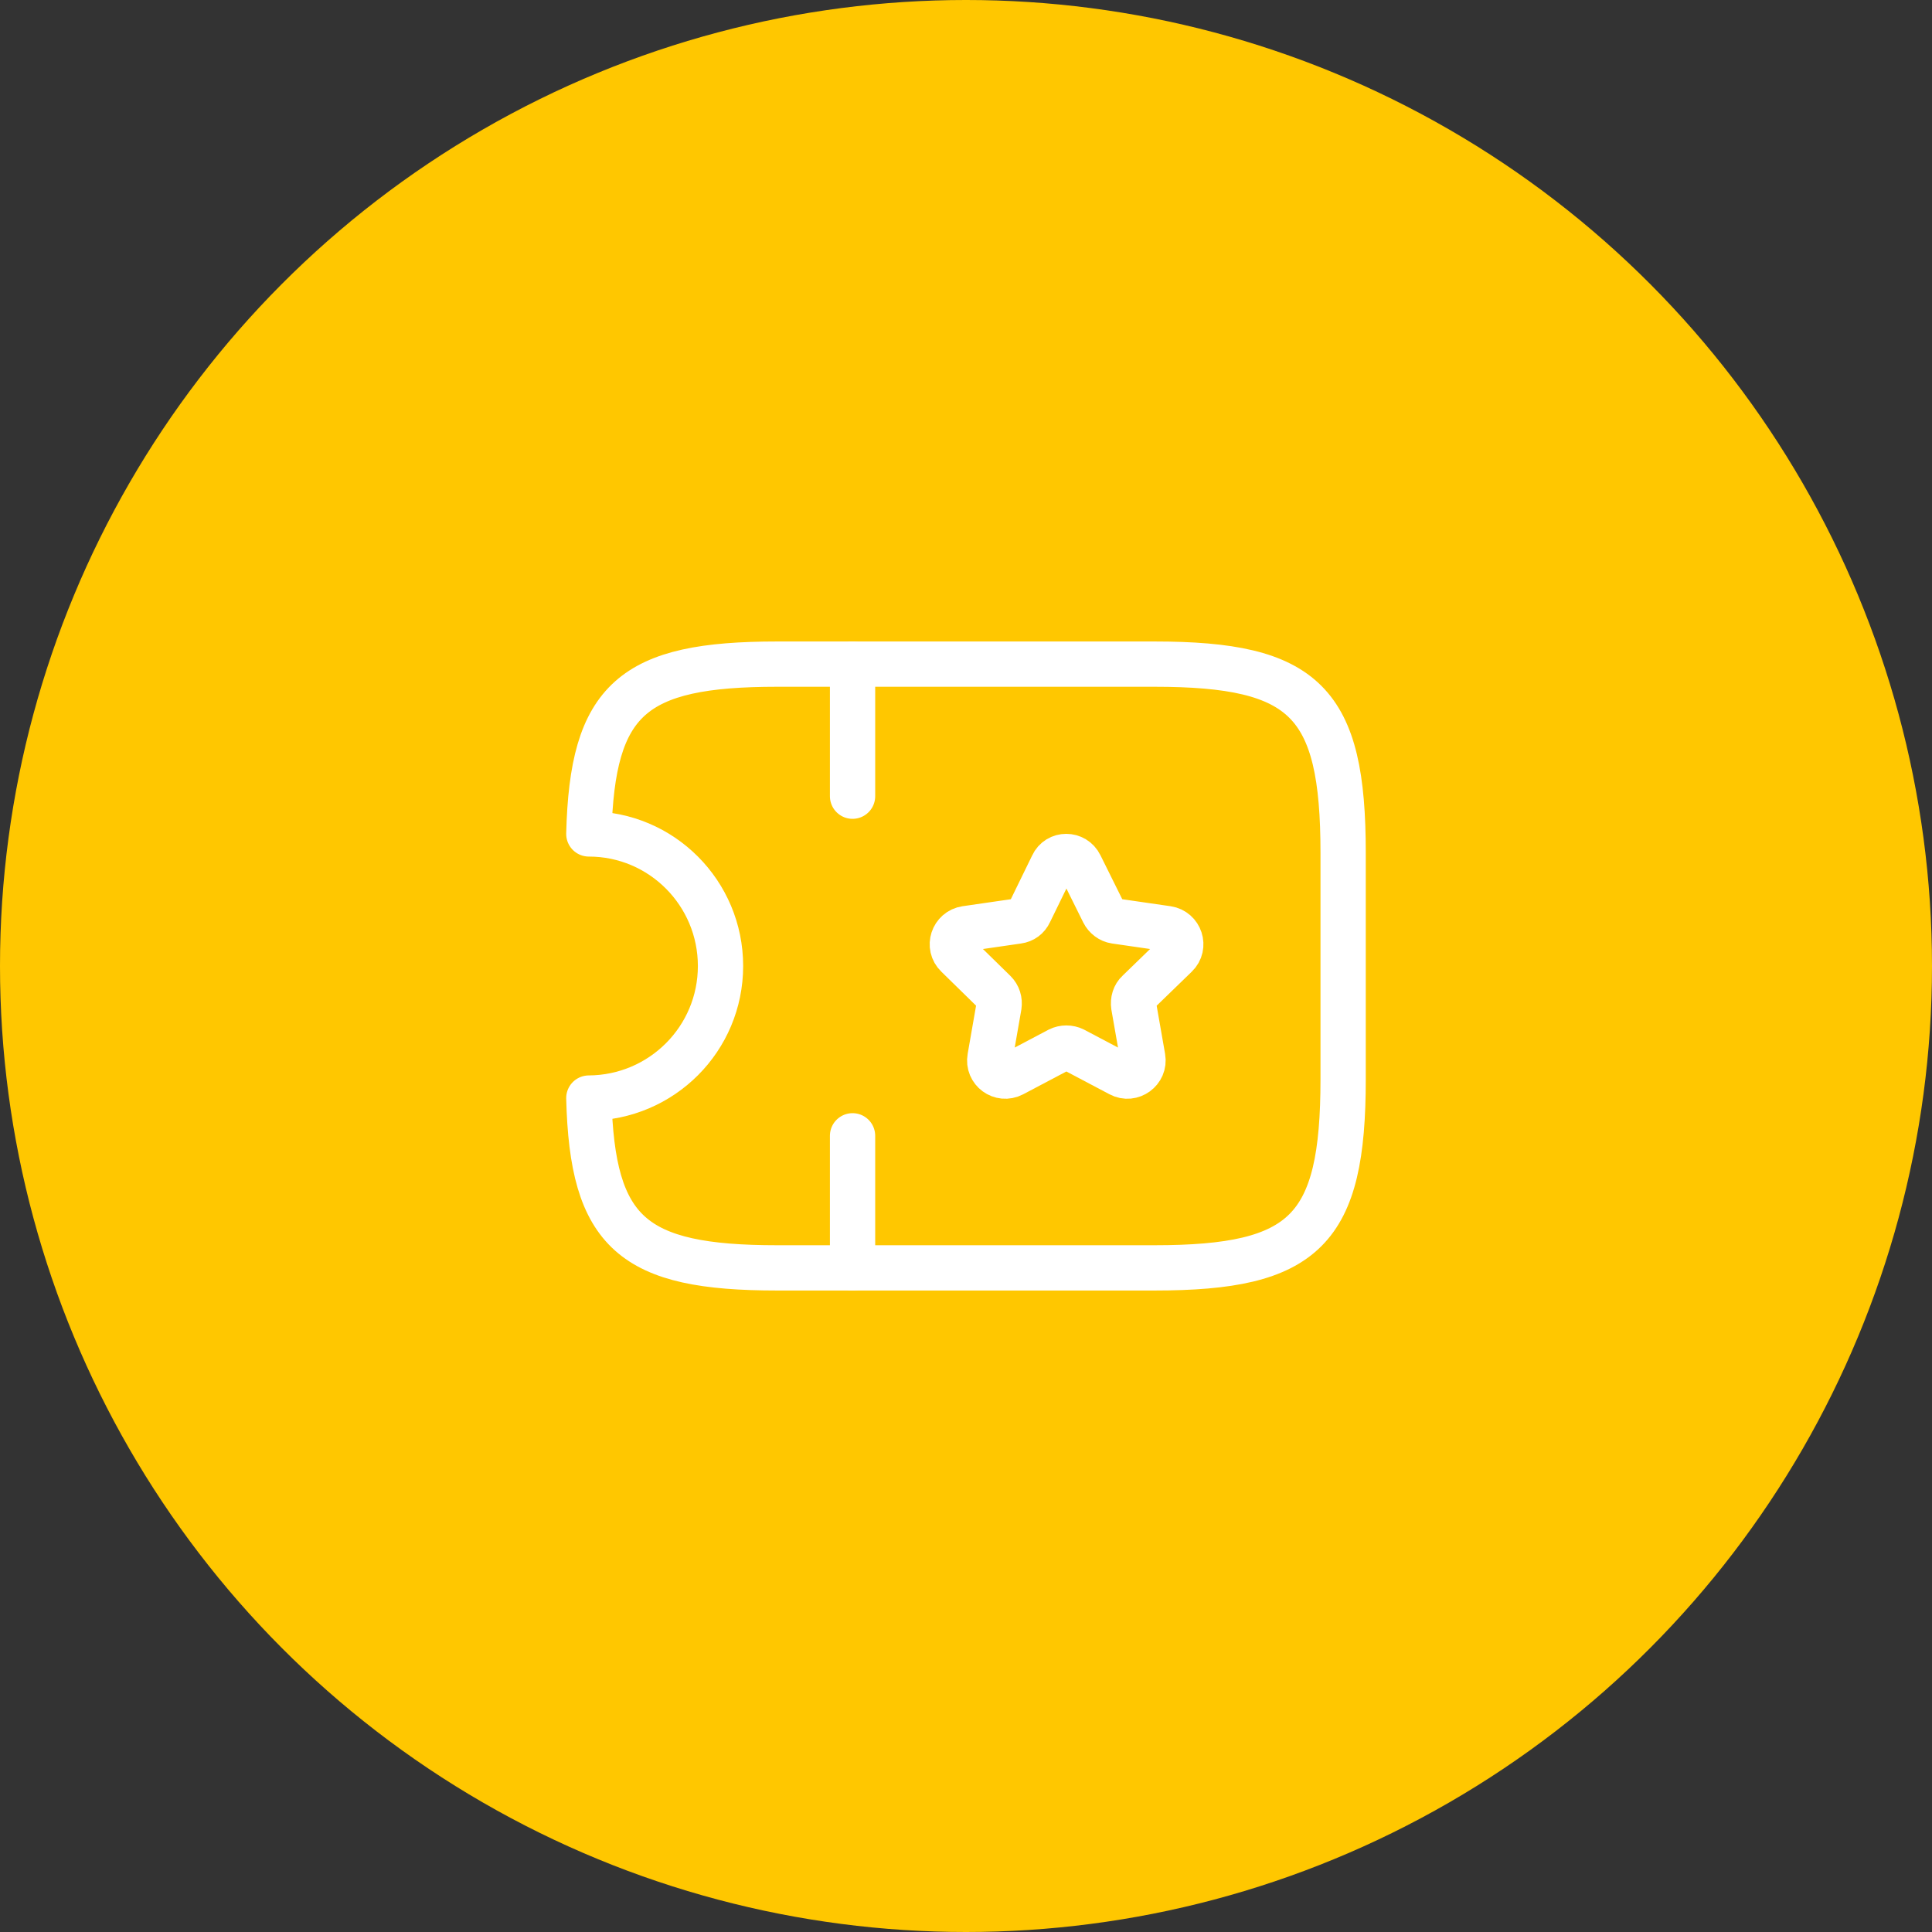<svg width="64" height="64" viewBox="0 0 64 64" fill="none" xmlns="http://www.w3.org/2000/svg">
<rect x="0" y="0" width="64" height="64" fill="#333333" stroke="none"/>
<circle cx="32" cy="32" r="32" fill="#FFC700"/>
<path d="M38.243 22H25.743C20.956 22 19.618 23.15 19.506 27.625C21.918 27.625 23.868 29.587 23.868 32C23.868 34.413 21.918 36.362 19.506 36.375C19.618 40.85 20.956 42 25.743 42H38.243C43.243 42 44.493 40.75 44.493 35.75V28.25C44.493 23.25 43.243 22 38.243 22Z" stroke="white" stroke-width="1.5" stroke-linecap="round" stroke-linejoin="round"/>
<path d="M28.242 22V26.375" stroke="white" stroke-width="1.5" stroke-linecap="round" stroke-linejoin="round"/>
<path d="M28.242 37.625V42" stroke="white" stroke-width="1.5" stroke-linecap="round" stroke-linejoin="round"/>
<path d="M35.781 28.663L36.556 30.225C36.631 30.375 36.781 30.488 36.944 30.512L38.669 30.762C39.093 30.825 39.269 31.35 38.956 31.65L37.706 32.862C37.581 32.975 37.531 33.15 37.556 33.325L37.856 35.038C37.931 35.462 37.481 35.788 37.106 35.587L35.569 34.775C35.419 34.7 35.231 34.7 35.081 34.775L33.544 35.587C33.156 35.788 32.718 35.462 32.794 35.038L33.093 33.325C33.118 33.15 33.069 32.987 32.944 32.862L31.706 31.65C31.393 31.35 31.569 30.825 31.994 30.762L33.718 30.512C33.894 30.488 34.031 30.387 34.106 30.225L34.868 28.663C35.044 28.275 35.593 28.275 35.781 28.663Z" stroke="white" stroke-width="1.5" stroke-linecap="round" stroke-linejoin="round"/>
</svg>
